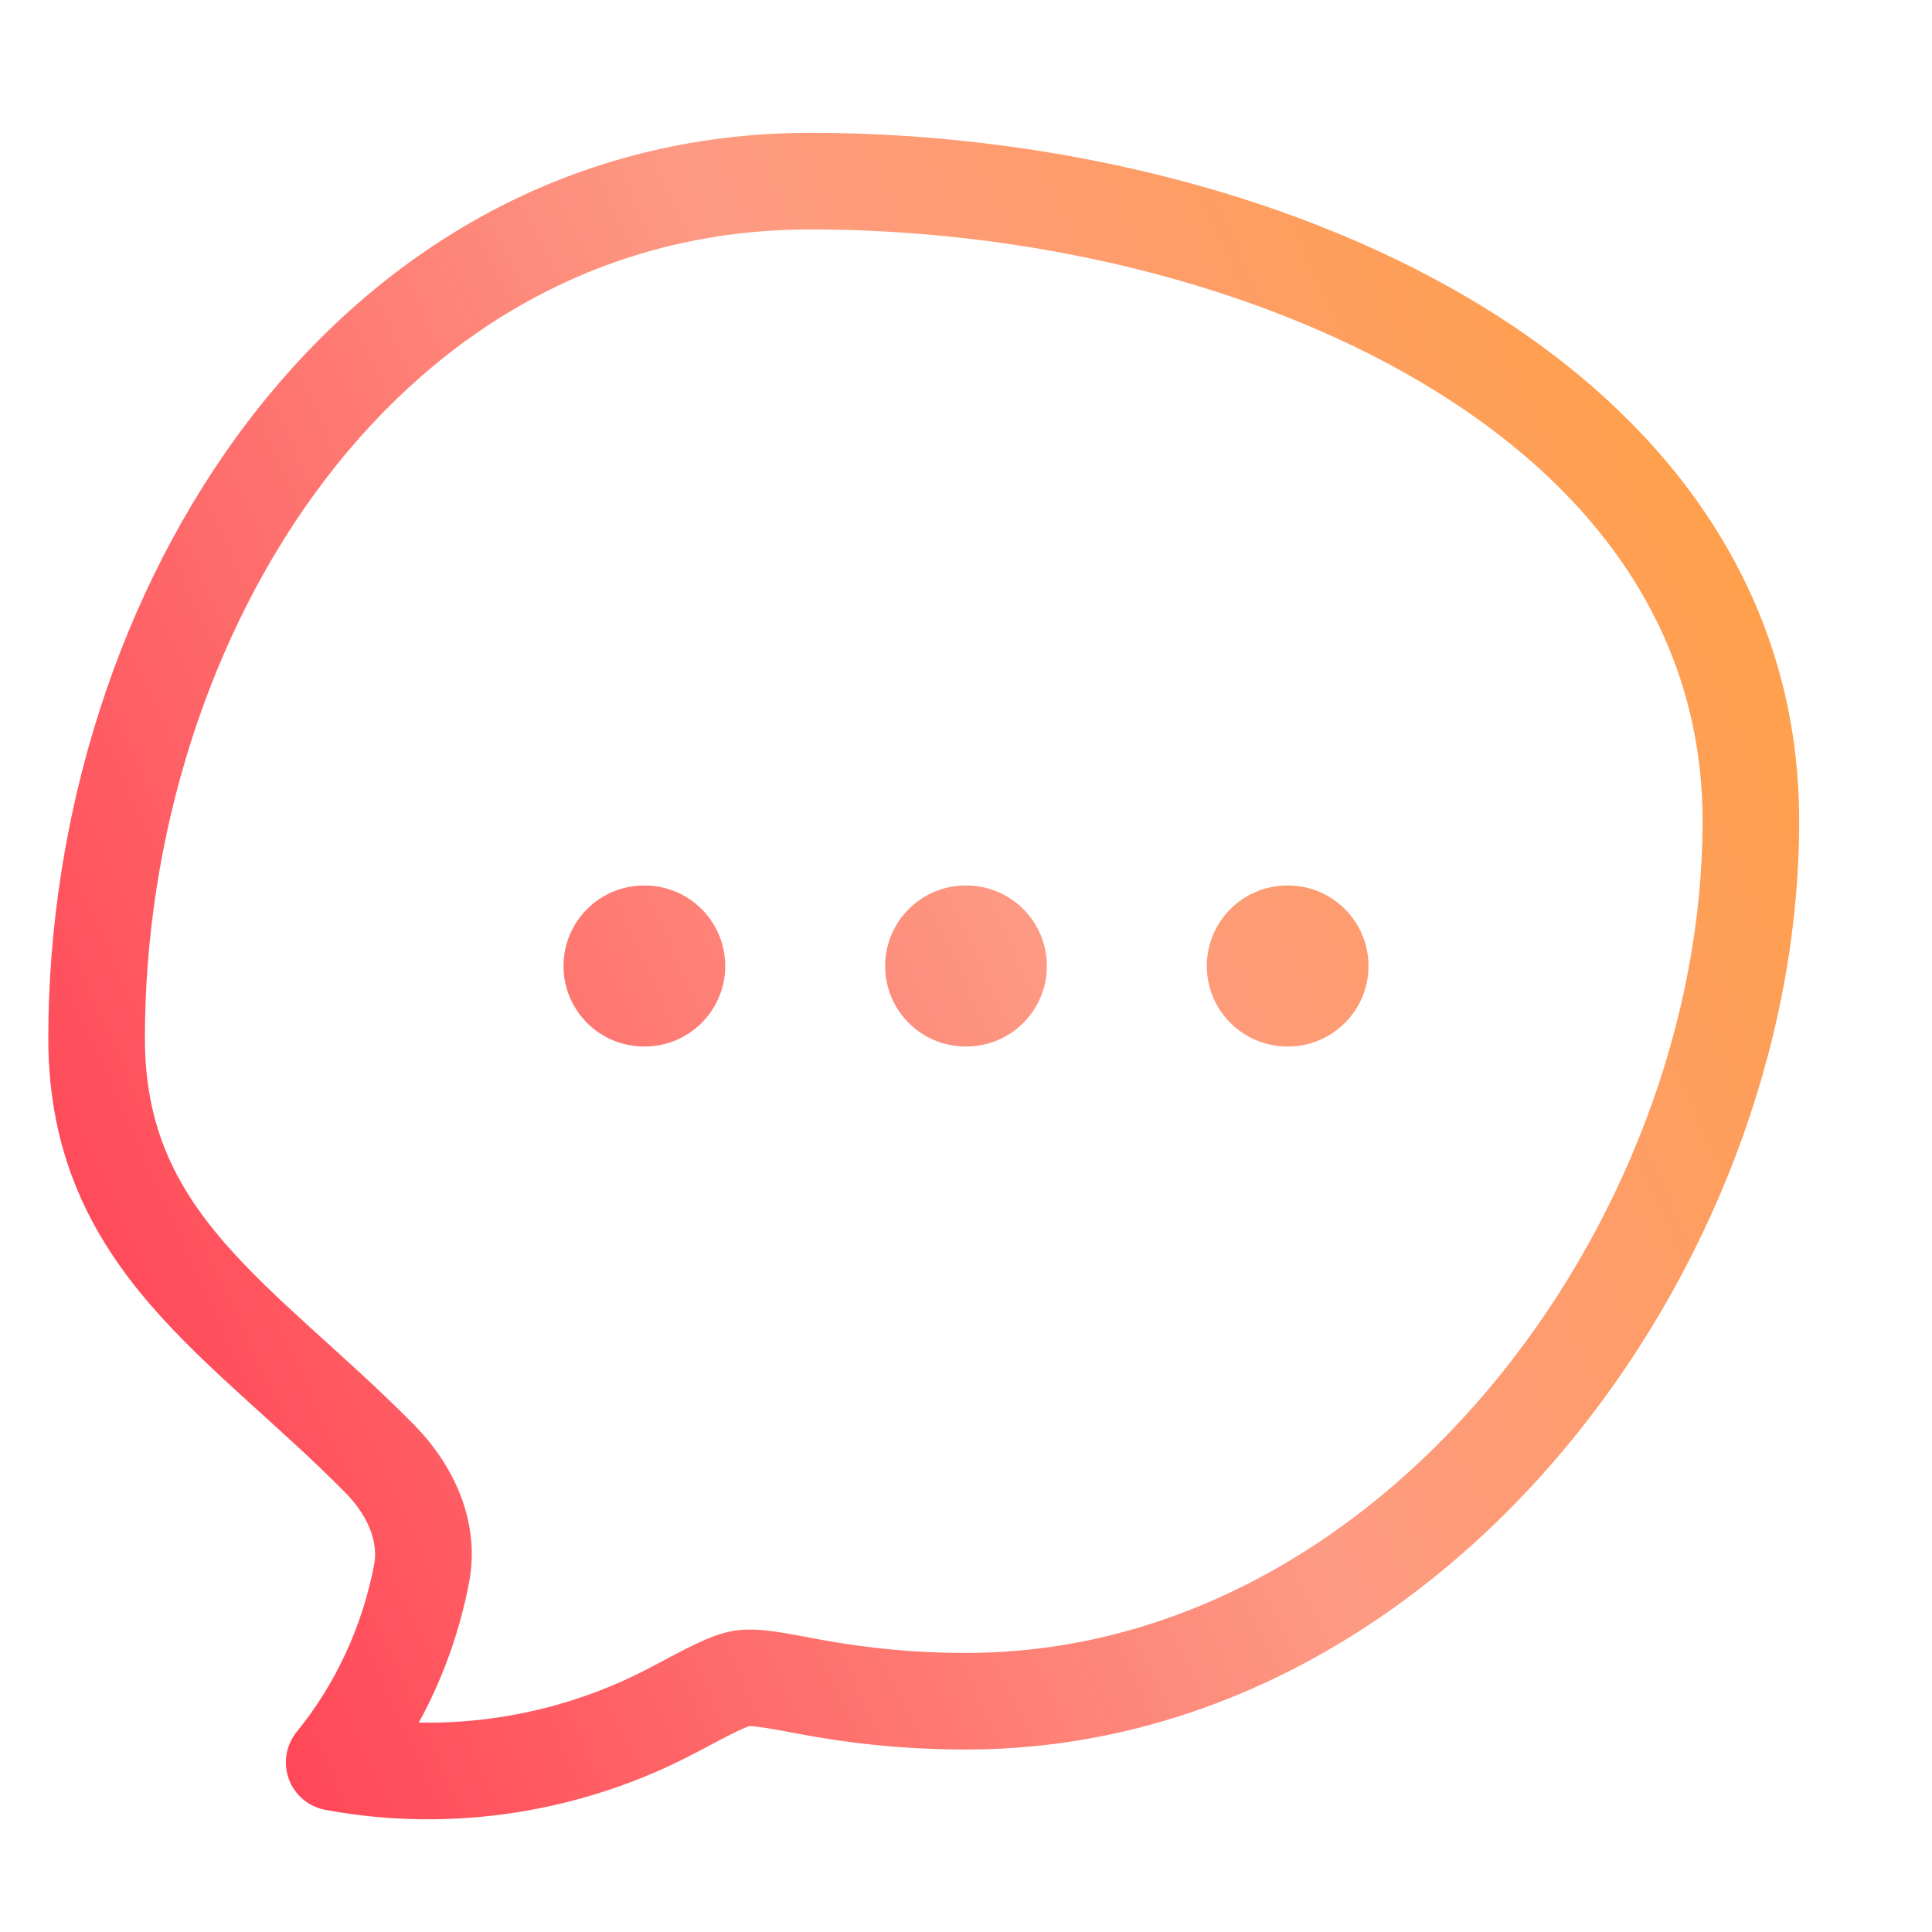 <svg width="80" height="80" viewBox="0 0 80 80" fill="none" xmlns="http://www.w3.org/2000/svg">
<path d="M33.552 5.5C43.035 5.5 53.144 7.782 60.951 12.427C68.791 17.09 74.5 24.282 74.5 34C74.5 43.311 70.787 52.872 64.682 60.115C58.569 67.367 49.923 72.443 40.002 72.443L40.003 72.444L40.001 72.443L40 72.444V72.443C37.711 72.446 35.43 72.236 33.183 71.814H33.182C32.396 71.667 31.88 71.57 31.491 71.517C31.092 71.462 30.999 71.48 31.024 71.476C31.062 71.47 30.96 71.481 30.545 71.679C30.151 71.866 29.63 72.142 28.856 72.554H28.855C24.181 75.04 18.728 75.921 13.472 74.943C12.778 74.814 12.203 74.329 11.96 73.667C11.717 73.005 11.84 72.262 12.285 71.715C13.898 69.732 15.005 67.345 15.494 64.778C15.653 63.934 15.314 62.926 14.479 61.998L14.305 61.813C12.95 60.438 11.569 59.214 10.182 57.953C8.818 56.714 7.446 55.437 6.244 54.046C3.777 51.19 2 47.816 2 43C2 33.801 4.904 24.489 10.282 17.434C15.685 10.345 23.628 5.5 33.552 5.5ZM33.552 9.5C25.068 9.5 18.235 13.6 13.464 19.858C8.668 26.15 6 34.589 6 43C6 46.645 7.279 49.124 9.271 51.432C10.3 52.622 11.51 53.755 12.872 54.993C14.21 56.209 15.7 57.531 17.154 59.007H17.155C18.667 60.542 19.922 62.888 19.425 65.52L19.424 65.523C19.035 67.568 18.329 69.527 17.342 71.328C20.683 71.393 24.017 70.597 26.977 69.022L27.994 68.484C28.302 68.324 28.581 68.183 28.829 68.065C29.303 67.841 29.847 67.609 30.42 67.522C30.979 67.436 31.536 67.485 32.035 67.554C32.545 67.624 33.176 67.743 33.921 67.883H33.92C35.924 68.259 37.958 68.447 39.997 68.444H40C48.486 68.444 56.089 64.104 61.624 57.537C67.167 50.961 70.5 42.299 70.5 34C70.5 26.108 65.939 20.049 58.906 15.865C51.842 11.663 42.475 9.5 33.552 9.5ZM26.868 36.671C28.629 36.76 30.03 38.217 30.03 40C30.03 41.783 28.629 43.24 26.868 43.329L26.697 43.333H26.667C24.826 43.333 23.334 41.841 23.334 40C23.334 38.159 24.826 36.667 26.667 36.667H26.697L26.868 36.671ZM40.187 36.671C41.948 36.76 43.349 38.217 43.349 40C43.349 41.783 41.948 43.24 40.187 43.329L40.016 43.333H39.985C38.144 43.333 36.652 41.841 36.652 40C36.652 38.159 38.144 36.667 39.985 36.667H40.016L40.187 36.671ZM53.505 36.671C55.266 36.76 56.667 38.217 56.667 40C56.667 41.783 55.266 43.24 53.505 43.329L53.334 43.333H53.304C51.463 43.333 49.971 41.841 49.971 40C49.971 38.159 51.463 36.667 53.304 36.667H53.334L53.505 36.671Z" fill="url(#paint0_linear_200_4449)"/>
<defs>
<linearGradient id="paint0_linear_200_4449" x1="1.831" y1="54.059" x2="81.762" y2="17.754" gradientUnits="userSpaceOnUse">
<stop stop-color="#FF4557"/>
<stop offset="0.5" stop-color="#FD9A83"/>
<stop offset="1" stop-color="#FFA239"/>
</linearGradient>
</defs>
</svg>

